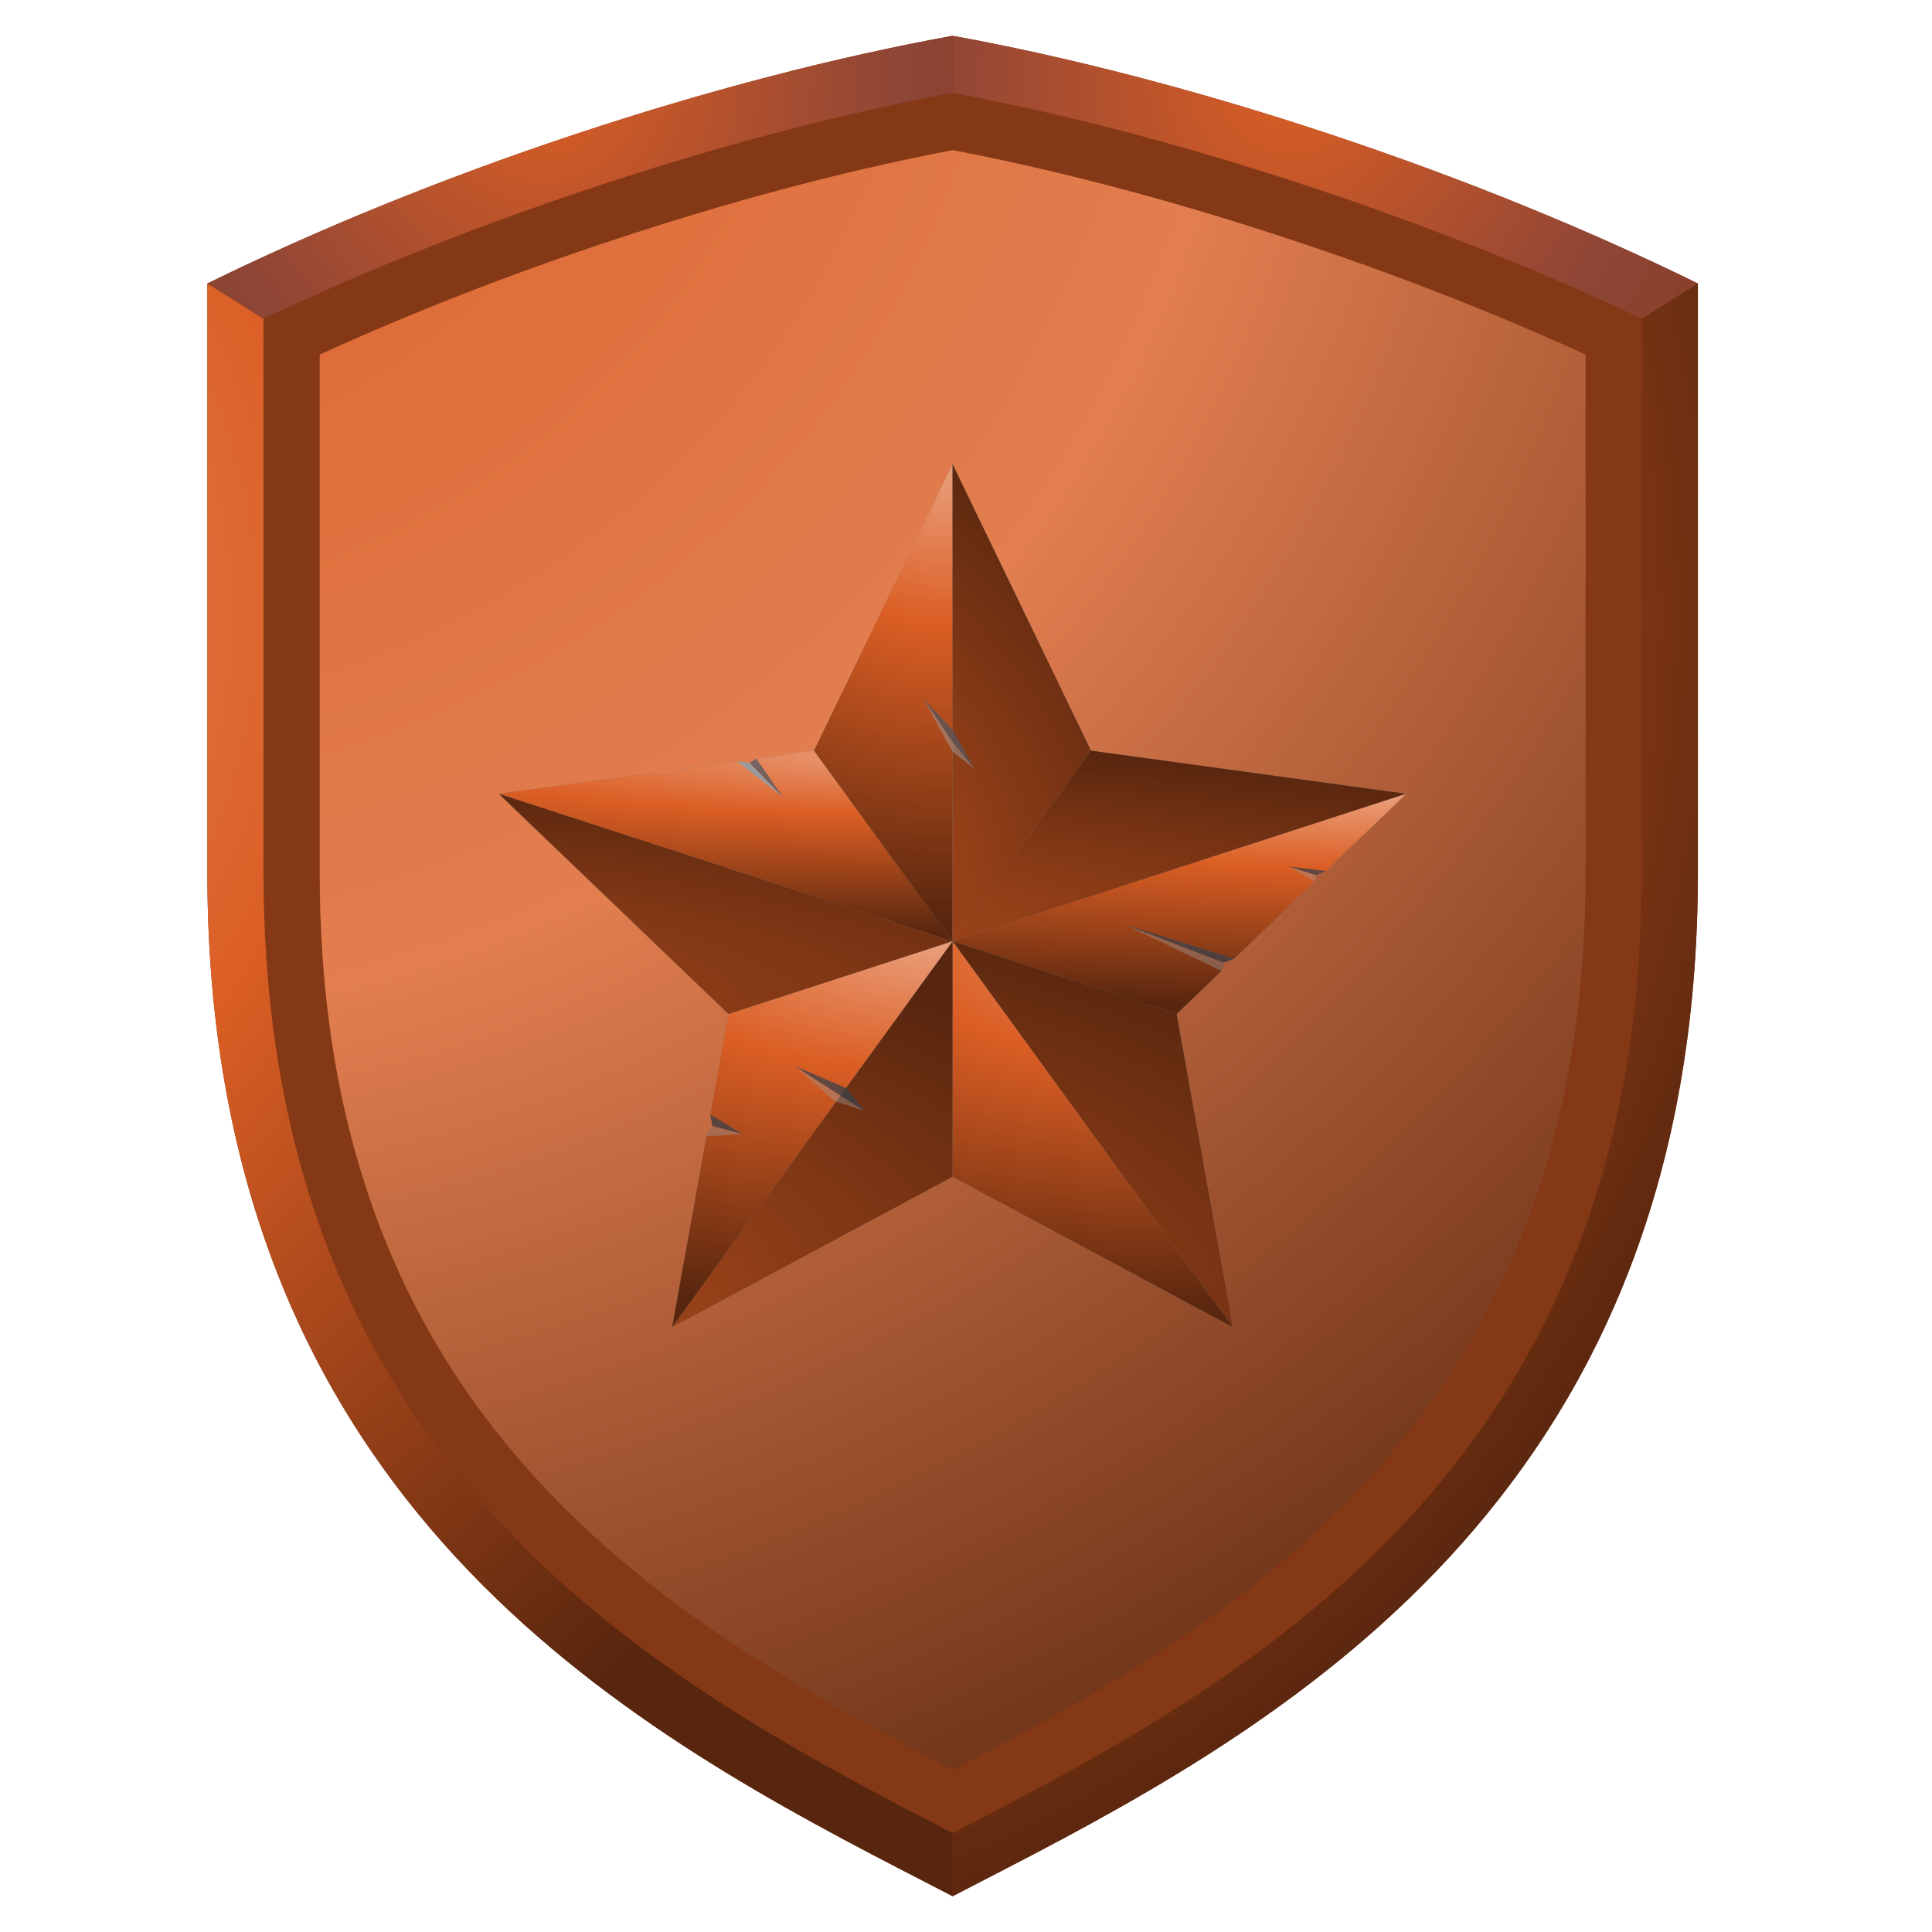 <svg width="58" height="58" viewBox="0 0 58 58" fill="none" xmlns="http://www.w3.org/2000/svg">
<path fill-rule="evenodd" clip-rule="evenodd" d="M9.457 10.337C12.31 9.033 15.244 7.901 18.22 6.912C21.595 5.79 25.041 4.845 28.535 4.173L28.598 4.161L28.662 4.173C32.156 4.845 35.602 5.79 38.977 6.912C41.953 7.901 44.886 9.033 47.739 10.337L47.936 10.427V26.191C47.936 32.987 46.195 39.16 41.62 44.314C38.068 48.317 33.513 50.965 28.814 53.397L28.598 53.508L28.381 53.397C23.682 50.965 19.127 48.316 15.575 44.314C11 39.16 9.259 32.987 9.259 26.191V10.427L9.456 10.337H9.457Z" fill="url(#paint0_radial_7982_67518)"/>
<path fill-rule="evenodd" clip-rule="evenodd" d="M6.225 8.511V26.192C6.225 44.576 18.187 51.541 26.988 56.093L28.599 56.925L30.209 56.093C39.01 51.541 50.972 44.576 50.972 26.192V8.511C47.709 6.908 43.962 5.371 39.934 4.032C35.907 2.693 32.052 1.704 28.598 1.074C25.144 1.704 21.289 2.693 17.262 4.032C13.235 5.37 9.488 6.908 6.225 8.511ZM9.598 10.645V26.193C9.598 32.916 11.313 39.005 15.829 44.092C19.357 48.066 23.874 50.686 28.538 53.098L28.599 53.13L28.66 53.098C33.324 50.686 37.841 48.066 41.369 44.092C45.884 39.005 47.6 32.916 47.6 26.193V10.645C44.76 9.346 41.828 8.215 38.871 7.233C35.52 6.119 32.071 5.172 28.599 4.506C25.126 5.173 21.677 6.119 18.327 7.233C15.37 8.215 12.438 9.347 9.598 10.645Z" fill="#843815"/>
<path fill-rule="evenodd" clip-rule="evenodd" d="M6.225 8.511L7.911 9.569C11.112 8.051 14.437 6.748 17.794 5.632C21.317 4.461 24.945 3.472 28.598 2.789V1.074C25.144 1.704 21.289 2.693 17.262 4.032C13.235 5.37 9.487 6.908 6.224 8.511H6.225Z" fill="url(#paint1_radial_7982_67518)"/>
<path fill-rule="evenodd" clip-rule="evenodd" d="M7.911 26.194V9.571L6.225 8.513V26.194C6.225 44.578 18.186 51.542 26.988 56.094L28.599 56.927V55.029L27.763 54.596C22.898 52.08 18.247 49.358 14.567 45.211C9.775 39.813 7.911 33.333 7.911 26.193V26.194Z" fill="url(#paint2_radial_7982_67518)"/>
<path fill-rule="evenodd" clip-rule="evenodd" d="M50.972 8.511L49.286 9.569C46.085 8.051 42.759 6.748 39.403 5.632C35.88 4.461 32.252 3.472 28.599 2.789V1.074C32.053 1.704 35.908 2.693 39.935 4.032C43.962 5.37 47.71 6.908 50.972 8.511H50.972Z" fill="url(#paint3_radial_7982_67518)"/>
<path fill-rule="evenodd" clip-rule="evenodd" d="M49.286 26.194V9.571L50.972 8.513V26.194C50.972 44.578 39.011 51.542 30.209 56.094L28.599 56.927V55.029L29.435 54.596C34.3 52.08 38.95 49.358 42.631 45.211C47.423 39.813 49.287 33.333 49.287 26.193L49.286 26.194Z" fill="url(#paint4_radial_7982_67518)"/>
<path fill-rule="evenodd" clip-rule="evenodd" d="M28.596 13.934L32.753 22.535L42.218 23.831L39.797 26.151L39.51 26.276L39.47 26.465L37.056 28.779L36.737 28.898L36.672 29.148L35.323 30.442L37.014 39.844L28.596 35.33L20.177 39.844L21.209 34.109L21.385 33.802L21.326 33.459L21.869 30.442L14.973 23.831L19.632 23.192L20.16 23.266L20.425 23.084L22.122 22.852L22.509 22.905L22.702 22.772L24.438 22.535L26.048 19.203L26.271 18.991L26.365 18.548L28.596 13.934Z" fill="#808080"/>
<path fill-rule="evenodd" clip-rule="evenodd" d="M28.596 28.257L24.439 22.535L22.703 22.773L22.509 22.905L22.123 22.852L20.426 23.085L20.161 23.266L19.633 23.193L14.974 23.831L28.596 28.257Z" fill="url(#paint5_radial_7982_67518)"/>
<path fill-rule="evenodd" clip-rule="evenodd" d="M24.438 22.535L28.596 28.256V13.934L24.438 22.535Z" fill="url(#paint6_radial_7982_67518)"/>
<path fill-rule="evenodd" clip-rule="evenodd" d="M28.596 13.934V28.256L32.753 22.535L28.596 13.934Z" fill="url(#paint7_radial_7982_67518)"/>
<path fill-rule="evenodd" clip-rule="evenodd" d="M32.753 22.535L28.596 28.257L42.218 23.831L32.753 22.535Z" fill="url(#paint8_radial_7982_67518)"/>
<path fill-rule="evenodd" clip-rule="evenodd" d="M42.218 23.83L28.596 28.256L35.323 30.441L36.672 29.147L36.737 28.897L37.056 28.779L39.47 26.465L39.51 26.275L39.798 26.15L42.218 23.83Z" fill="url(#paint9_radial_7982_67518)"/>
<path fill-rule="evenodd" clip-rule="evenodd" d="M35.323 30.441L28.596 28.256L37.015 39.844L35.323 30.441Z" fill="url(#paint10_radial_7982_67518)"/>
<path fill-rule="evenodd" clip-rule="evenodd" d="M37.015 39.844L28.596 28.256V35.329L37.015 39.844Z" fill="url(#paint11_radial_7982_67518)"/>
<path fill-rule="evenodd" clip-rule="evenodd" d="M28.596 35.329V28.256L20.177 39.844L28.596 35.329Z" fill="url(#paint12_radial_7982_67518)"/>
<path fill-rule="evenodd" clip-rule="evenodd" d="M20.177 39.844L28.596 28.256L21.869 30.441L21.326 33.459L21.385 33.801L21.209 34.109L20.177 39.844Z" fill="url(#paint13_radial_7982_67518)"/>
<path fill-rule="evenodd" clip-rule="evenodd" d="M21.869 30.441L28.596 28.256L14.974 23.83L21.869 30.441Z" fill="url(#paint14_radial_7982_67518)"/>
<g style="mix-blend-mode:multiply" opacity="0.75">
<path fill-rule="evenodd" clip-rule="evenodd" d="M21.326 33.459L22.294 34.046L21.385 33.802L21.326 33.459Z" fill="#3B424C"/>
</g>
<g style="mix-blend-mode:screen" opacity="0.4">
<path fill-rule="evenodd" clip-rule="evenodd" d="M21.209 34.11L22.294 34.047L21.385 33.803L21.209 34.11Z" fill="#9B9B9B"/>
</g>
<g style="mix-blend-mode:screen" opacity="0.5">
<path fill-rule="evenodd" clip-rule="evenodd" d="M27.714 20.969L28.596 22.57L29.256 23.082L28.596 22.268L27.714 20.969Z" fill="#9B9B9B"/>
</g>
<g style="mix-blend-mode:multiply" opacity="0.75">
<path fill-rule="evenodd" clip-rule="evenodd" d="M27.714 20.969L28.596 21.912L29.256 23.082L28.596 22.268L27.714 20.969Z" fill="#525760"/>
</g>
<g style="mix-blend-mode:screen">
<path fill-rule="evenodd" clip-rule="evenodd" d="M22.123 22.852L23.503 23.928L22.509 22.905L22.123 22.852Z" fill="#9B9B9B"/>
</g>
<g style="mix-blend-mode:multiply" opacity="0.75">
<path fill-rule="evenodd" clip-rule="evenodd" d="M22.509 22.906L22.703 22.773L23.503 23.929L22.509 22.906Z" fill="#525760"/>
</g>
<g style="mix-blend-mode:screen" opacity="0.4">
<path fill-rule="evenodd" clip-rule="evenodd" d="M25.052 33.055L23.87 32.012L25.229 32.889L25.955 33.349L25.052 33.055Z" fill="#9B9B9B"/>
</g>
<g style="mix-blend-mode:multiply" opacity="0.75">
<path fill-rule="evenodd" clip-rule="evenodd" d="M23.87 32.012L25.406 32.663L25.955 33.349L25.229 32.889L23.87 32.012Z" fill="#3B424C"/>
</g>
<g style="mix-blend-mode:screen" opacity="0.4">
<path fill-rule="evenodd" clip-rule="evenodd" d="M36.672 29.147L33.766 27.756L36.737 28.897L36.672 29.147Z" fill="#9B9B9B"/>
</g>
<g style="mix-blend-mode:multiply" opacity="0.75">
<path fill-rule="evenodd" clip-rule="evenodd" d="M33.766 27.756L37.057 28.779L36.737 28.897L33.766 27.756Z" fill="#3B424C"/>
</g>
<g style="mix-blend-mode:screen" opacity="0.4">
<path fill-rule="evenodd" clip-rule="evenodd" d="M39.471 26.464L38.681 26.012L39.51 26.274L39.471 26.464Z" fill="#9B9B9B"/>
</g>
<g style="mix-blend-mode:multiply" opacity="0.75">
<path fill-rule="evenodd" clip-rule="evenodd" d="M39.798 26.15L38.681 26.012L39.51 26.274L39.798 26.15Z" fill="#3B424C"/>
</g>
<defs>
<radialGradient id="paint0_radial_7982_67518" cx="0" cy="0" r="1" gradientUnits="userSpaceOnUse" gradientTransform="translate(1.842 -4.348) scale(71.082 70.241)">
<stop stop-color="#DB5E24"/>
<stop offset="0.5" stop-color="#E27E50"/>
<stop offset="1" stop-color="#58260E"/>
</radialGradient>
<radialGradient id="paint1_radial_7982_67518" cx="0" cy="0" r="1" gradientUnits="userSpaceOnUse" gradientTransform="translate(16.352 2.43) scale(23.094 23.094)">
<stop stop-color="#DB5E24"/>
<stop offset="0.47" stop-color="#8D4536"/>
<stop offset="0.82" stop-color="#843815"/>
<stop offset="1" stop-color="#58260E"/>
</radialGradient>
<radialGradient id="paint2_radial_7982_67518" cx="0" cy="0" r="1" gradientUnits="userSpaceOnUse" gradientTransform="translate(-9.712 18.322) scale(42.605 42.605)">
<stop stop-color="#EA9E7B"/>
<stop offset="0.47" stop-color="#DB5E24"/>
<stop offset="0.82" stop-color="#843815"/>
<stop offset="1" stop-color="#58260E"/>
</radialGradient>
<radialGradient id="paint3_radial_7982_67518" cx="0" cy="0" r="1" gradientUnits="userSpaceOnUse" gradientTransform="translate(38.726 2.43) scale(23.094 23.094)">
<stop stop-color="#DB5E24"/>
<stop offset="0.47" stop-color="#8D4536"/>
<stop offset="0.82" stop-color="#843815"/>
<stop offset="1" stop-color="#58260E"/>
</radialGradient>
<radialGradient id="paint4_radial_7982_67518" cx="0" cy="0" r="1" gradientUnits="userSpaceOnUse" gradientTransform="translate(12.662 18.322) scale(42.603 42.605)">
<stop stop-color="#EA9E7B"/>
<stop offset="0.47" stop-color="#DB5E24"/>
<stop offset="0.82" stop-color="#843815"/>
<stop offset="1" stop-color="#58260E"/>
</radialGradient>
<radialGradient id="paint5_radial_7982_67518" cx="0" cy="0" r="1" gradientUnits="userSpaceOnUse" gradientTransform="translate(27.776 22.599) scale(44.513 5.427)">
<stop stop-color="#EA9E7B"/>
<stop offset="0.34" stop-color="#DB5E24"/>
<stop offset="1" stop-color="#58260E"/>
</radialGradient>
<radialGradient id="paint6_radial_7982_67518" cx="0" cy="0" r="1" gradientUnits="userSpaceOnUse" gradientTransform="translate(28.345 14.093) scale(13.585 13.586)">
<stop stop-color="#EA9E7B"/>
<stop offset="0.34" stop-color="#DB5E24"/>
<stop offset="1" stop-color="#58260E"/>
</radialGradient>
<radialGradient id="paint7_radial_7982_67518" cx="0" cy="0" r="1" gradientUnits="userSpaceOnUse" gradientTransform="translate(20.054 27.835) scale(16.935 16.932)">
<stop stop-color="#DB5E24"/>
<stop offset="1" stop-color="#58260E"/>
</radialGradient>
<radialGradient id="paint8_radial_7982_67518" cx="0" cy="0" r="1" gradientUnits="userSpaceOnUse" gradientTransform="translate(0.607 28.089) scale(55.487 6.764)">
<stop stop-color="#DB5E24"/>
<stop offset="1" stop-color="#58260E"/>
</radialGradient>
<radialGradient id="paint9_radial_7982_67518" cx="0" cy="0" r="1" gradientUnits="userSpaceOnUse" gradientTransform="translate(41.398 23.904) scale(44.513 6.271)">
<stop stop-color="#EA9E7B"/>
<stop offset="0.34" stop-color="#DB5E24"/>
<stop offset="1" stop-color="#58260E"/>
</radialGradient>
<radialGradient id="paint10_radial_7982_67518" cx="0" cy="0" r="1" gradientUnits="userSpaceOnUse" gradientTransform="translate(11.299 39.503) scale(34.291 13.699)">
<stop stop-color="#DB5E24"/>
<stop offset="1" stop-color="#58260E"/>
</radialGradient>
<radialGradient id="paint11_radial_7982_67518" cx="0" cy="0" r="1" gradientUnits="userSpaceOnUse" gradientTransform="translate(36.508 28.385) scale(27.51 10.992)">
<stop stop-color="#EA9E7B"/>
<stop offset="0.34" stop-color="#DB5E24"/>
<stop offset="1" stop-color="#58260E"/>
</radialGradient>
<radialGradient id="paint12_radial_7982_67518" cx="0" cy="0" r="1" gradientUnits="userSpaceOnUse" gradientTransform="translate(2.88 39.503) scale(34.291 13.699)">
<stop stop-color="#DB5E24"/>
<stop offset="1" stop-color="#58260E"/>
</radialGradient>
<radialGradient id="paint13_radial_7982_67518" cx="0" cy="0" r="1" gradientUnits="userSpaceOnUse" gradientTransform="translate(28.089 28.385) scale(27.51 10.992)">
<stop stop-color="#EA9E7B"/>
<stop offset="0.34" stop-color="#DB5E24"/>
<stop offset="1" stop-color="#58260E"/>
</radialGradient>
<radialGradient id="paint14_radial_7982_67518" cx="0" cy="0" r="1" gradientUnits="userSpaceOnUse" gradientTransform="translate(-13.015 30.247) scale(55.487 7.815)">
<stop stop-color="#DB5E24"/>
<stop offset="1" stop-color="#58260E"/>
</radialGradient>
</defs>
</svg>
